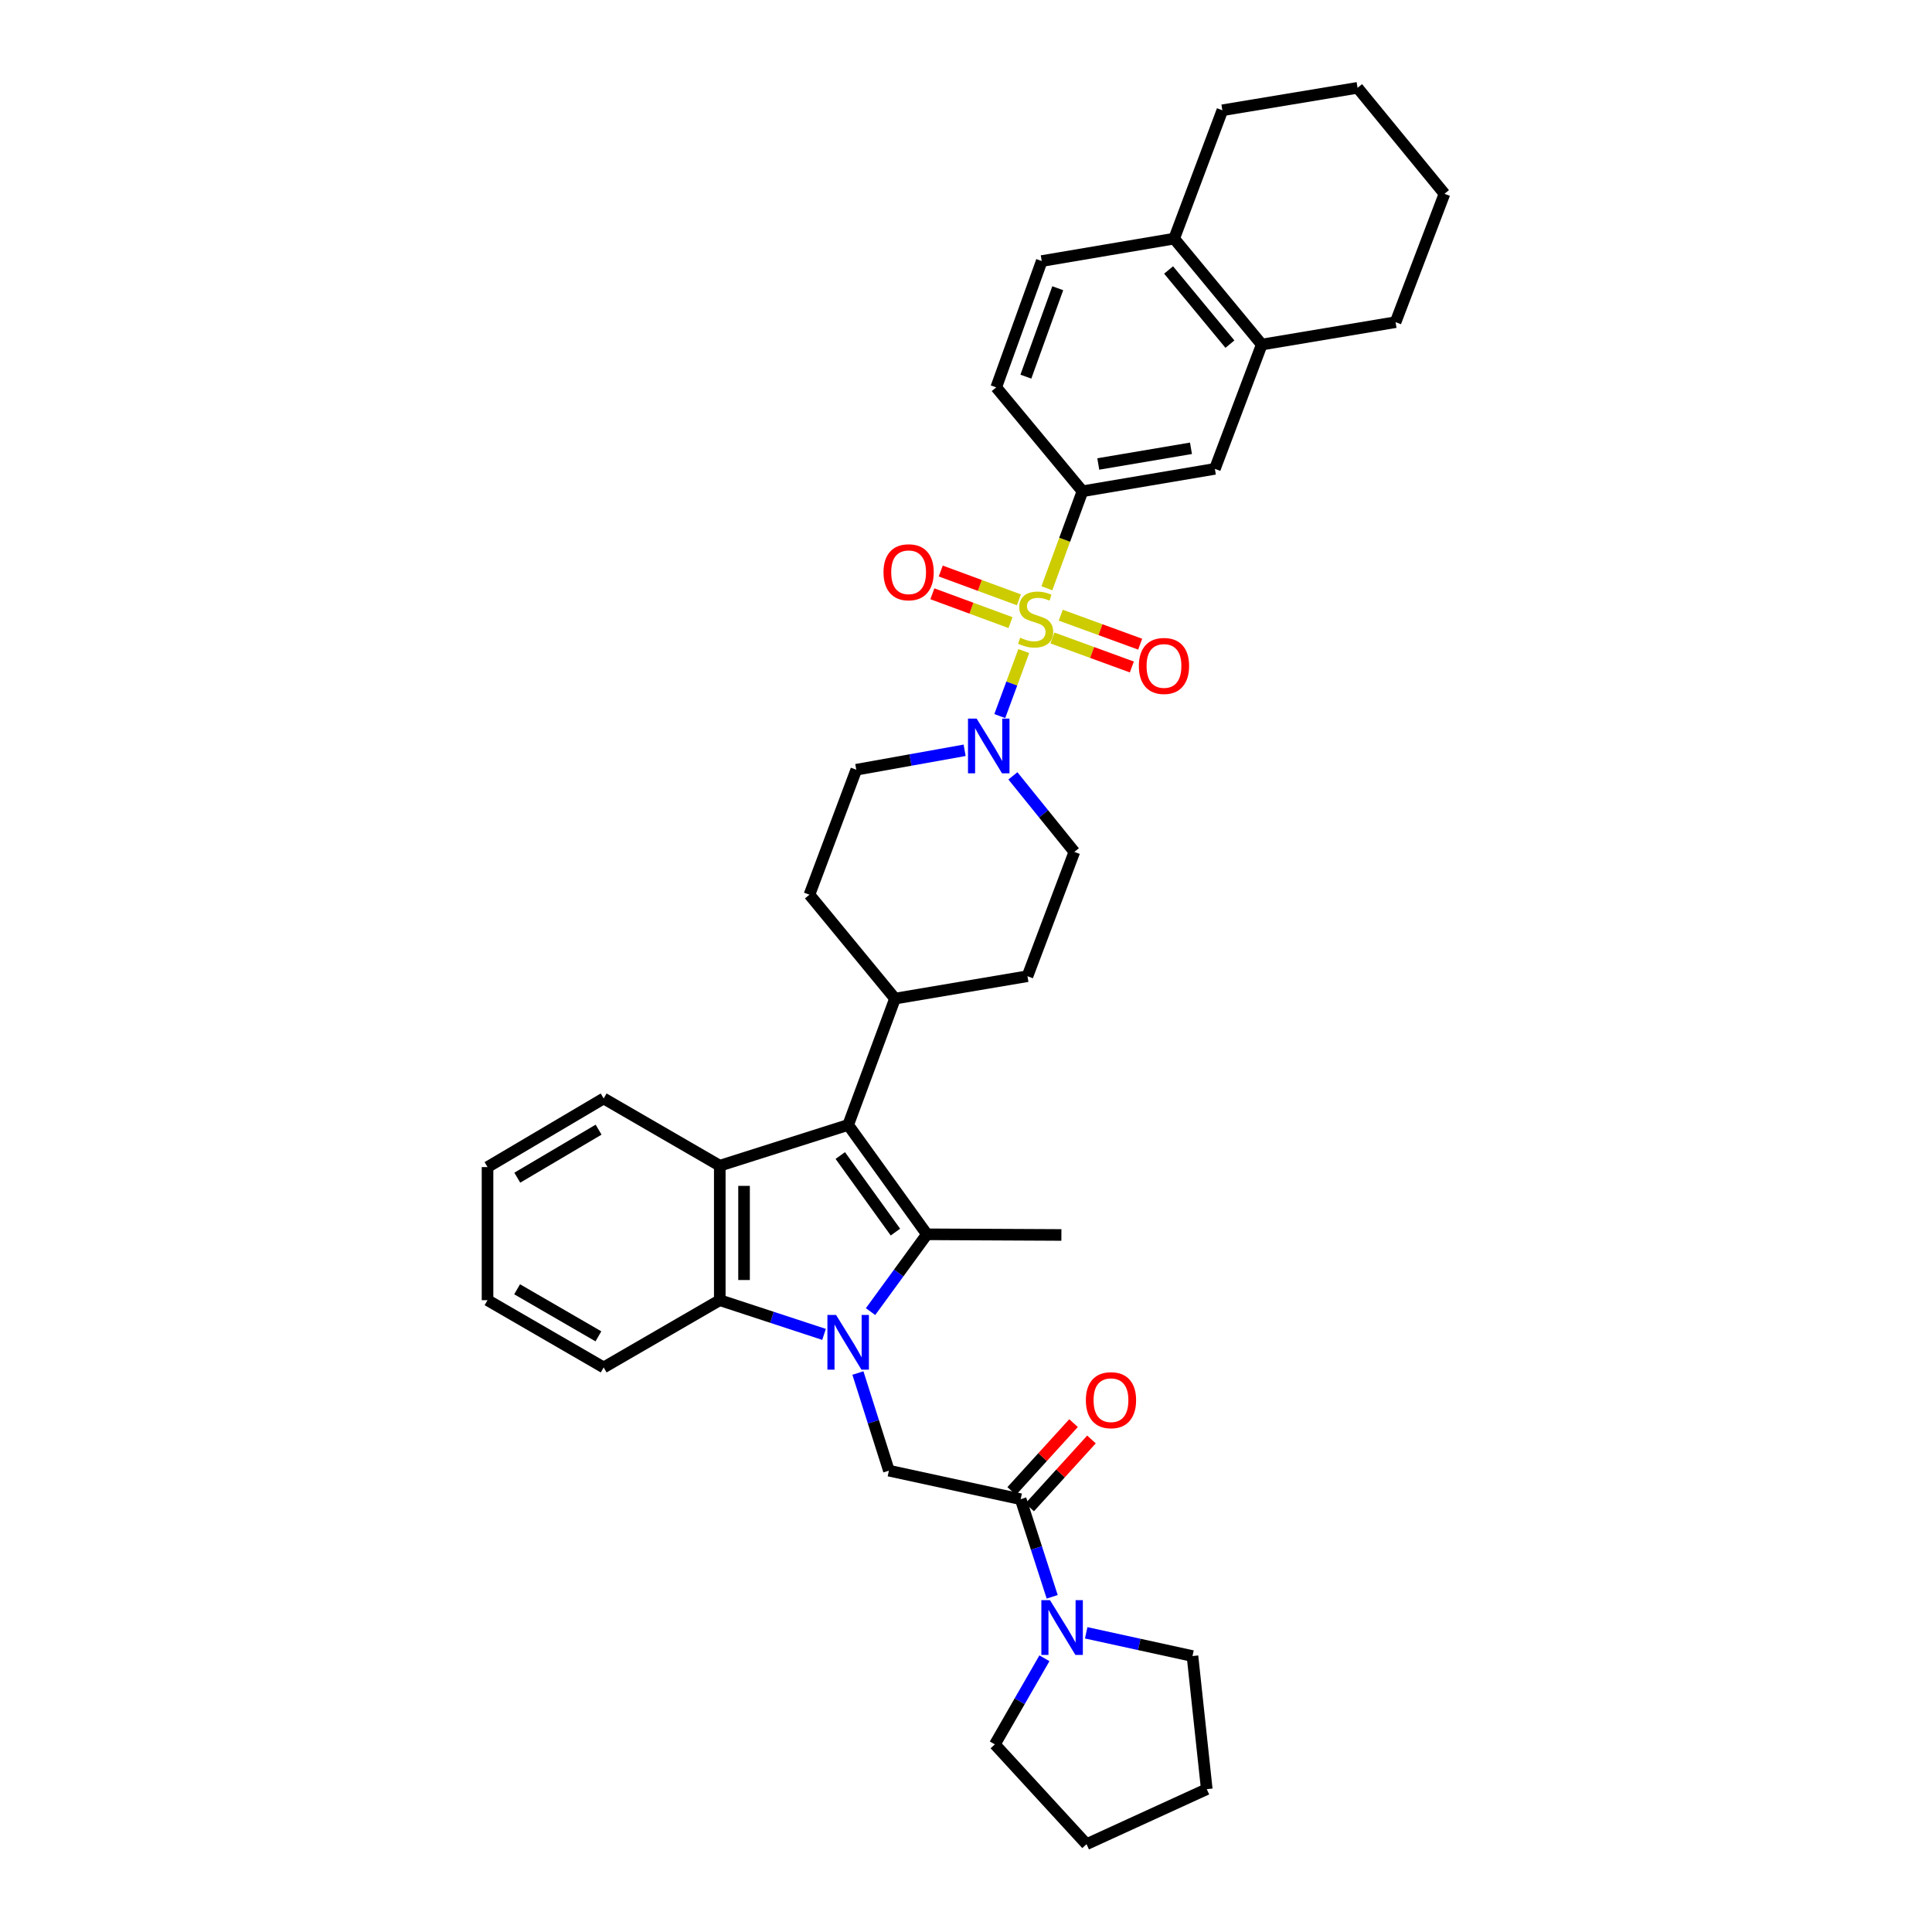 <?xml version='1.0' encoding='iso-8859-1'?>
<svg version='1.1' baseProfile='full'
              xmlns='http://www.w3.org/2000/svg'
                      xmlns:rdkit='http://www.rdkit.org/xml'
                      xmlns:xlink='http://www.w3.org/1999/xlink'
                  xml:space='preserve'
width='1000px' height='1000px' viewBox='0 0 1000 1000'>
<!-- END OF HEADER -->
<rect style='opacity:1.0;fill:#FFFFFF;stroke:none' width='1000' height='1000' x='0' y='0'> </rect>
<path class='bond-1' d='M 450.596,678.884 L 465.186,658.879' style='fill:none;fill-rule:evenodd;stroke:#0000FF;stroke-width:6px;stroke-linecap:butt;stroke-linejoin:miter;stroke-opacity:1' />
<path class='bond-1' d='M 465.186,658.879 L 479.776,638.875' style='fill:none;fill-rule:evenodd;stroke:#000000;stroke-width:6px;stroke-linecap:butt;stroke-linejoin:miter;stroke-opacity:1' />
<path class='bond-4' d='M 426.518,690.676 L 399.537,681.824' style='fill:none;fill-rule:evenodd;stroke:#0000FF;stroke-width:6px;stroke-linecap:butt;stroke-linejoin:miter;stroke-opacity:1' />
<path class='bond-4' d='M 399.537,681.824 L 372.556,672.972' style='fill:none;fill-rule:evenodd;stroke:#000000;stroke-width:6px;stroke-linecap:butt;stroke-linejoin:miter;stroke-opacity:1' />
<path class='bond-6' d='M 444.055,710.676 L 452.076,735.943' style='fill:none;fill-rule:evenodd;stroke:#0000FF;stroke-width:6px;stroke-linecap:butt;stroke-linejoin:miter;stroke-opacity:1' />
<path class='bond-6' d='M 452.076,735.943 L 460.096,761.21' style='fill:none;fill-rule:evenodd;stroke:#000000;stroke-width:6px;stroke-linecap:butt;stroke-linejoin:miter;stroke-opacity:1' />
<path class='bond-0' d='M 529.9,336.989 L 523.691,353.814' style='fill:none;fill-rule:evenodd;stroke:#CCCC00;stroke-width:6px;stroke-linecap:butt;stroke-linejoin:miter;stroke-opacity:1' />
<path class='bond-0' d='M 523.691,353.814 L 517.481,370.64' style='fill:none;fill-rule:evenodd;stroke:#0000FF;stroke-width:6px;stroke-linecap:butt;stroke-linejoin:miter;stroke-opacity:1' />
<path class='bond-8' d='M 541.864,304.477 L 551.072,279.376' style='fill:none;fill-rule:evenodd;stroke:#CCCC00;stroke-width:6px;stroke-linecap:butt;stroke-linejoin:miter;stroke-opacity:1' />
<path class='bond-8' d='M 551.072,279.376 L 560.281,254.276' style='fill:none;fill-rule:evenodd;stroke:#000000;stroke-width:6px;stroke-linecap:butt;stroke-linejoin:miter;stroke-opacity:1' />
<path class='bond-11' d='M 527.379,310.47 L 507.157,303.014' style='fill:none;fill-rule:evenodd;stroke:#CCCC00;stroke-width:6px;stroke-linecap:butt;stroke-linejoin:miter;stroke-opacity:1' />
<path class='bond-11' d='M 507.157,303.014 L 486.935,295.559' style='fill:none;fill-rule:evenodd;stroke:#FF0000;stroke-width:6px;stroke-linecap:butt;stroke-linejoin:miter;stroke-opacity:1' />
<path class='bond-11' d='M 523.033,322.256 L 502.811,314.8' style='fill:none;fill-rule:evenodd;stroke:#CCCC00;stroke-width:6px;stroke-linecap:butt;stroke-linejoin:miter;stroke-opacity:1' />
<path class='bond-11' d='M 502.811,314.8 L 482.589,307.345' style='fill:none;fill-rule:evenodd;stroke:#FF0000;stroke-width:6px;stroke-linecap:butt;stroke-linejoin:miter;stroke-opacity:1' />
<path class='bond-12' d='M 544.732,330.217 L 565.286,337.722' style='fill:none;fill-rule:evenodd;stroke:#CCCC00;stroke-width:6px;stroke-linecap:butt;stroke-linejoin:miter;stroke-opacity:1' />
<path class='bond-12' d='M 565.286,337.722 L 585.84,345.227' style='fill:none;fill-rule:evenodd;stroke:#FF0000;stroke-width:6px;stroke-linecap:butt;stroke-linejoin:miter;stroke-opacity:1' />
<path class='bond-12' d='M 549.04,318.418 L 569.594,325.922' style='fill:none;fill-rule:evenodd;stroke:#CCCC00;stroke-width:6px;stroke-linecap:butt;stroke-linejoin:miter;stroke-opacity:1' />
<path class='bond-12' d='M 569.594,325.922 L 590.149,333.427' style='fill:none;fill-rule:evenodd;stroke:#FF0000;stroke-width:6px;stroke-linecap:butt;stroke-linejoin:miter;stroke-opacity:1' />
<path class='bond-2' d='M 479.776,638.875 L 439.007,582.271' style='fill:none;fill-rule:evenodd;stroke:#000000;stroke-width:6px;stroke-linecap:butt;stroke-linejoin:miter;stroke-opacity:1' />
<path class='bond-2' d='M 463.468,637.725 L 434.929,598.103' style='fill:none;fill-rule:evenodd;stroke:#000000;stroke-width:6px;stroke-linecap:butt;stroke-linejoin:miter;stroke-opacity:1' />
<path class='bond-23' d='M 479.776,638.875 L 549.374,639.216' style='fill:none;fill-rule:evenodd;stroke:#000000;stroke-width:6px;stroke-linecap:butt;stroke-linejoin:miter;stroke-opacity:1' />
<path class='bond-13' d='M 439.007,582.271 L 463.251,516.874' style='fill:none;fill-rule:evenodd;stroke:#000000;stroke-width:6px;stroke-linecap:butt;stroke-linejoin:miter;stroke-opacity:1' />
<path class='bond-36' d='M 439.007,582.271 L 372.556,603.367' style='fill:none;fill-rule:evenodd;stroke:#000000;stroke-width:6px;stroke-linecap:butt;stroke-linejoin:miter;stroke-opacity:1' />
<path class='bond-3' d='M 372.556,603.367 L 372.556,672.972' style='fill:none;fill-rule:evenodd;stroke:#000000;stroke-width:6px;stroke-linecap:butt;stroke-linejoin:miter;stroke-opacity:1' />
<path class='bond-3' d='M 385.118,613.808 L 385.118,662.531' style='fill:none;fill-rule:evenodd;stroke:#000000;stroke-width:6px;stroke-linecap:butt;stroke-linejoin:miter;stroke-opacity:1' />
<path class='bond-24' d='M 372.556,603.367 L 312.457,568.565' style='fill:none;fill-rule:evenodd;stroke:#000000;stroke-width:6px;stroke-linecap:butt;stroke-linejoin:miter;stroke-opacity:1' />
<path class='bond-25' d='M 372.556,672.972 L 312.457,707.781' style='fill:none;fill-rule:evenodd;stroke:#000000;stroke-width:6px;stroke-linecap:butt;stroke-linejoin:miter;stroke-opacity:1' />
<path class='bond-5' d='M 524.275,401.581 L 540.178,421.26' style='fill:none;fill-rule:evenodd;stroke:#0000FF;stroke-width:6px;stroke-linecap:butt;stroke-linejoin:miter;stroke-opacity:1' />
<path class='bond-5' d='M 540.178,421.26 L 556.08,440.94' style='fill:none;fill-rule:evenodd;stroke:#000000;stroke-width:6px;stroke-linecap:butt;stroke-linejoin:miter;stroke-opacity:1' />
<path class='bond-39' d='M 499.291,388.349 L 471.25,393.38' style='fill:none;fill-rule:evenodd;stroke:#0000FF;stroke-width:6px;stroke-linecap:butt;stroke-linejoin:miter;stroke-opacity:1' />
<path class='bond-39' d='M 471.25,393.38 L 443.208,398.412' style='fill:none;fill-rule:evenodd;stroke:#000000;stroke-width:6px;stroke-linecap:butt;stroke-linejoin:miter;stroke-opacity:1' />
<path class='bond-7' d='M 460.096,761.21 L 528.298,775.983' style='fill:none;fill-rule:evenodd;stroke:#000000;stroke-width:6px;stroke-linecap:butt;stroke-linejoin:miter;stroke-opacity:1' />
<path class='bond-9' d='M 528.298,775.983 L 536.454,801.246' style='fill:none;fill-rule:evenodd;stroke:#000000;stroke-width:6px;stroke-linecap:butt;stroke-linejoin:miter;stroke-opacity:1' />
<path class='bond-9' d='M 536.454,801.246 L 544.609,826.508' style='fill:none;fill-rule:evenodd;stroke:#0000FF;stroke-width:6px;stroke-linecap:butt;stroke-linejoin:miter;stroke-opacity:1' />
<path class='bond-17' d='M 532.942,780.212 L 548.946,762.639' style='fill:none;fill-rule:evenodd;stroke:#000000;stroke-width:6px;stroke-linecap:butt;stroke-linejoin:miter;stroke-opacity:1' />
<path class='bond-17' d='M 548.946,762.639 L 564.949,745.066' style='fill:none;fill-rule:evenodd;stroke:#FF0000;stroke-width:6px;stroke-linecap:butt;stroke-linejoin:miter;stroke-opacity:1' />
<path class='bond-17' d='M 523.655,771.755 L 539.658,754.181' style='fill:none;fill-rule:evenodd;stroke:#000000;stroke-width:6px;stroke-linecap:butt;stroke-linejoin:miter;stroke-opacity:1' />
<path class='bond-17' d='M 539.658,754.181 L 555.662,736.608' style='fill:none;fill-rule:evenodd;stroke:#FF0000;stroke-width:6px;stroke-linecap:butt;stroke-linejoin:miter;stroke-opacity:1' />
<path class='bond-10' d='M 560.281,254.276 L 628.818,242.684' style='fill:none;fill-rule:evenodd;stroke:#000000;stroke-width:6px;stroke-linecap:butt;stroke-linejoin:miter;stroke-opacity:1' />
<path class='bond-10' d='M 568.467,240.151 L 616.443,232.037' style='fill:none;fill-rule:evenodd;stroke:#000000;stroke-width:6px;stroke-linecap:butt;stroke-linejoin:miter;stroke-opacity:1' />
<path class='bond-19' d='M 560.281,254.276 L 515.639,200.499' style='fill:none;fill-rule:evenodd;stroke:#000000;stroke-width:6px;stroke-linecap:butt;stroke-linejoin:miter;stroke-opacity:1' />
<path class='bond-26' d='M 562.211,845.14 L 589.719,851.156' style='fill:none;fill-rule:evenodd;stroke:#0000FF;stroke-width:6px;stroke-linecap:butt;stroke-linejoin:miter;stroke-opacity:1' />
<path class='bond-26' d='M 589.719,851.156 L 617.227,857.173' style='fill:none;fill-rule:evenodd;stroke:#000000;stroke-width:6px;stroke-linecap:butt;stroke-linejoin:miter;stroke-opacity:1' />
<path class='bond-27' d='M 540.59,858.317 L 527.766,880.6' style='fill:none;fill-rule:evenodd;stroke:#0000FF;stroke-width:6px;stroke-linecap:butt;stroke-linejoin:miter;stroke-opacity:1' />
<path class='bond-27' d='M 527.766,880.6 L 514.941,902.883' style='fill:none;fill-rule:evenodd;stroke:#000000;stroke-width:6px;stroke-linecap:butt;stroke-linejoin:miter;stroke-opacity:1' />
<path class='bond-14' d='M 628.818,242.684 L 653.083,178.341' style='fill:none;fill-rule:evenodd;stroke:#000000;stroke-width:6px;stroke-linecap:butt;stroke-linejoin:miter;stroke-opacity:1' />
<path class='bond-21' d='M 463.251,516.874 L 418.964,463.097' style='fill:none;fill-rule:evenodd;stroke:#000000;stroke-width:6px;stroke-linecap:butt;stroke-linejoin:miter;stroke-opacity:1' />
<path class='bond-22' d='M 463.251,516.874 L 531.816,505.283' style='fill:none;fill-rule:evenodd;stroke:#000000;stroke-width:6px;stroke-linecap:butt;stroke-linejoin:miter;stroke-opacity:1' />
<path class='bond-28' d='M 653.083,178.341 L 722.346,166.75' style='fill:none;fill-rule:evenodd;stroke:#000000;stroke-width:6px;stroke-linecap:butt;stroke-linejoin:miter;stroke-opacity:1' />
<path class='bond-40' d='M 653.083,178.341 L 607.743,123.51' style='fill:none;fill-rule:evenodd;stroke:#000000;stroke-width:6px;stroke-linecap:butt;stroke-linejoin:miter;stroke-opacity:1' />
<path class='bond-40' d='M 636.601,178.122 L 604.863,139.74' style='fill:none;fill-rule:evenodd;stroke:#000000;stroke-width:6px;stroke-linecap:butt;stroke-linejoin:miter;stroke-opacity:1' />
<path class='bond-15' d='M 443.208,398.412 L 418.964,463.097' style='fill:none;fill-rule:evenodd;stroke:#000000;stroke-width:6px;stroke-linecap:butt;stroke-linejoin:miter;stroke-opacity:1' />
<path class='bond-16' d='M 556.08,440.94 L 531.816,505.283' style='fill:none;fill-rule:evenodd;stroke:#000000;stroke-width:6px;stroke-linecap:butt;stroke-linejoin:miter;stroke-opacity:1' />
<path class='bond-18' d='M 607.743,123.51 L 539.206,135.116' style='fill:none;fill-rule:evenodd;stroke:#000000;stroke-width:6px;stroke-linecap:butt;stroke-linejoin:miter;stroke-opacity:1' />
<path class='bond-29' d='M 607.743,123.51 L 632.698,57.074' style='fill:none;fill-rule:evenodd;stroke:#000000;stroke-width:6px;stroke-linecap:butt;stroke-linejoin:miter;stroke-opacity:1' />
<path class='bond-20' d='M 515.639,200.499 L 539.206,135.116' style='fill:none;fill-rule:evenodd;stroke:#000000;stroke-width:6px;stroke-linecap:butt;stroke-linejoin:miter;stroke-opacity:1' />
<path class='bond-20' d='M 530.991,194.951 L 547.488,149.183' style='fill:none;fill-rule:evenodd;stroke:#000000;stroke-width:6px;stroke-linecap:butt;stroke-linejoin:miter;stroke-opacity:1' />
<path class='bond-37' d='M 312.457,568.565 L 252.343,604.079' style='fill:none;fill-rule:evenodd;stroke:#000000;stroke-width:6px;stroke-linecap:butt;stroke-linejoin:miter;stroke-opacity:1' />
<path class='bond-37' d='M 309.829,584.707 L 267.749,609.567' style='fill:none;fill-rule:evenodd;stroke:#000000;stroke-width:6px;stroke-linecap:butt;stroke-linejoin:miter;stroke-opacity:1' />
<path class='bond-31' d='M 312.457,707.781 L 252.343,672.972' style='fill:none;fill-rule:evenodd;stroke:#000000;stroke-width:6px;stroke-linecap:butt;stroke-linejoin:miter;stroke-opacity:1' />
<path class='bond-31' d='M 309.734,691.689 L 267.654,667.323' style='fill:none;fill-rule:evenodd;stroke:#000000;stroke-width:6px;stroke-linecap:butt;stroke-linejoin:miter;stroke-opacity:1' />
<path class='bond-33' d='M 617.227,857.173 L 624.617,926.066' style='fill:none;fill-rule:evenodd;stroke:#000000;stroke-width:6px;stroke-linecap:butt;stroke-linejoin:miter;stroke-opacity:1' />
<path class='bond-32' d='M 514.941,902.883 L 562.389,954.545' style='fill:none;fill-rule:evenodd;stroke:#000000;stroke-width:6px;stroke-linecap:butt;stroke-linejoin:miter;stroke-opacity:1' />
<path class='bond-34' d='M 722.346,166.75 L 747.657,100.313' style='fill:none;fill-rule:evenodd;stroke:#000000;stroke-width:6px;stroke-linecap:butt;stroke-linejoin:miter;stroke-opacity:1' />
<path class='bond-35' d='M 632.698,57.074 L 702.673,45.455' style='fill:none;fill-rule:evenodd;stroke:#000000;stroke-width:6px;stroke-linecap:butt;stroke-linejoin:miter;stroke-opacity:1' />
<path class='bond-30' d='M 252.343,604.079 L 252.343,672.972' style='fill:none;fill-rule:evenodd;stroke:#000000;stroke-width:6px;stroke-linecap:butt;stroke-linejoin:miter;stroke-opacity:1' />
<path class='bond-38' d='M 562.389,954.545 L 624.617,926.066' style='fill:none;fill-rule:evenodd;stroke:#000000;stroke-width:6px;stroke-linecap:butt;stroke-linejoin:miter;stroke-opacity:1' />
<path class='bond-41' d='M 747.657,100.313 L 702.673,45.455' style='fill:none;fill-rule:evenodd;stroke:#000000;stroke-width:6px;stroke-linecap:butt;stroke-linejoin:miter;stroke-opacity:1' />
<path  class='atom-0' d='M 432.747 680.613
L 442.027 695.613
Q 442.947 697.093, 444.427 699.773
Q 445.907 702.453, 445.987 702.613
L 445.987 680.613
L 449.747 680.613
L 449.747 708.933
L 445.867 708.933
L 435.907 692.533
Q 434.747 690.613, 433.507 688.413
Q 432.307 686.213, 431.947 685.533
L 431.947 708.933
L 428.267 708.933
L 428.267 680.613
L 432.747 680.613
' fill='#0000FF'/>
<path  class='atom-1' d='M 528.038 330.076
Q 528.358 330.196, 529.678 330.756
Q 530.998 331.316, 532.438 331.676
Q 533.918 331.996, 535.358 331.996
Q 538.038 331.996, 539.598 330.716
Q 541.158 329.396, 541.158 327.116
Q 541.158 325.556, 540.358 324.596
Q 539.598 323.636, 538.398 323.116
Q 537.198 322.596, 535.198 321.996
Q 532.678 321.236, 531.158 320.516
Q 529.678 319.796, 528.598 318.276
Q 527.558 316.756, 527.558 314.196
Q 527.558 310.636, 529.958 308.436
Q 532.398 306.236, 537.198 306.236
Q 540.478 306.236, 544.198 307.796
L 543.278 310.876
Q 539.878 309.476, 537.318 309.476
Q 534.558 309.476, 533.038 310.636
Q 531.518 311.756, 531.558 313.716
Q 531.558 315.236, 532.318 316.156
Q 533.118 317.076, 534.238 317.596
Q 535.398 318.116, 537.318 318.716
Q 539.878 319.516, 541.398 320.316
Q 542.918 321.116, 543.998 322.756
Q 545.118 324.356, 545.118 327.116
Q 545.118 331.036, 542.478 333.156
Q 539.878 335.236, 535.518 335.236
Q 532.998 335.236, 531.078 334.676
Q 529.198 334.156, 526.958 333.236
L 528.038 330.076
' fill='#CCCC00'/>
<path  class='atom-6' d='M 505.513 371.949
L 514.793 386.949
Q 515.713 388.429, 517.193 391.109
Q 518.673 393.789, 518.753 393.949
L 518.753 371.949
L 522.513 371.949
L 522.513 400.269
L 518.633 400.269
L 508.673 383.869
Q 507.513 381.949, 506.273 379.749
Q 505.073 377.549, 504.713 376.869
L 504.713 400.269
L 501.033 400.269
L 501.033 371.949
L 505.513 371.949
' fill='#0000FF'/>
<path  class='atom-10' d='M 543.484 828.253
L 552.764 843.253
Q 553.684 844.733, 555.164 847.413
Q 556.644 850.093, 556.724 850.253
L 556.724 828.253
L 560.484 828.253
L 560.484 856.573
L 556.604 856.573
L 546.644 840.173
Q 545.484 838.253, 544.244 836.053
Q 543.044 833.853, 542.684 833.173
L 542.684 856.573
L 539.004 856.573
L 539.004 828.253
L 543.484 828.253
' fill='#0000FF'/>
<path  class='atom-12' d='M 457.299 296.2
Q 457.299 289.4, 460.659 285.6
Q 464.019 281.8, 470.299 281.8
Q 476.579 281.8, 479.939 285.6
Q 483.299 289.4, 483.299 296.2
Q 483.299 303.08, 479.899 307
Q 476.499 310.88, 470.299 310.88
Q 464.059 310.88, 460.659 307
Q 457.299 303.12, 457.299 296.2
M 470.299 307.68
Q 474.619 307.68, 476.939 304.8
Q 479.299 301.88, 479.299 296.2
Q 479.299 290.64, 476.939 287.84
Q 474.619 285, 470.299 285
Q 465.979 285, 463.619 287.8
Q 461.299 290.6, 461.299 296.2
Q 461.299 301.92, 463.619 304.8
Q 465.979 307.68, 470.299 307.68
' fill='#FF0000'/>
<path  class='atom-13' d='M 589.474 344.694
Q 589.474 337.894, 592.834 334.094
Q 596.194 330.294, 602.474 330.294
Q 608.754 330.294, 612.114 334.094
Q 615.474 337.894, 615.474 344.694
Q 615.474 351.574, 612.074 355.494
Q 608.674 359.374, 602.474 359.374
Q 596.234 359.374, 592.834 355.494
Q 589.474 351.614, 589.474 344.694
M 602.474 356.174
Q 606.794 356.174, 609.114 353.294
Q 611.474 350.374, 611.474 344.694
Q 611.474 339.134, 609.114 336.334
Q 606.794 333.494, 602.474 333.494
Q 598.154 333.494, 595.794 336.294
Q 593.474 339.094, 593.474 344.694
Q 593.474 350.414, 595.794 353.294
Q 598.154 356.174, 602.474 356.174
' fill='#FF0000'/>
<path  class='atom-18' d='M 562.041 724.736
Q 562.041 717.936, 565.401 714.136
Q 568.761 710.336, 575.041 710.336
Q 581.321 710.336, 584.681 714.136
Q 588.041 717.936, 588.041 724.736
Q 588.041 731.616, 584.641 735.536
Q 581.241 739.416, 575.041 739.416
Q 568.801 739.416, 565.401 735.536
Q 562.041 731.656, 562.041 724.736
M 575.041 736.216
Q 579.361 736.216, 581.681 733.336
Q 584.041 730.416, 584.041 724.736
Q 584.041 719.176, 581.681 716.376
Q 579.361 713.536, 575.041 713.536
Q 570.721 713.536, 568.361 716.336
Q 566.041 719.136, 566.041 724.736
Q 566.041 730.456, 568.361 733.336
Q 570.721 736.216, 575.041 736.216
' fill='#FF0000'/>
</svg>
